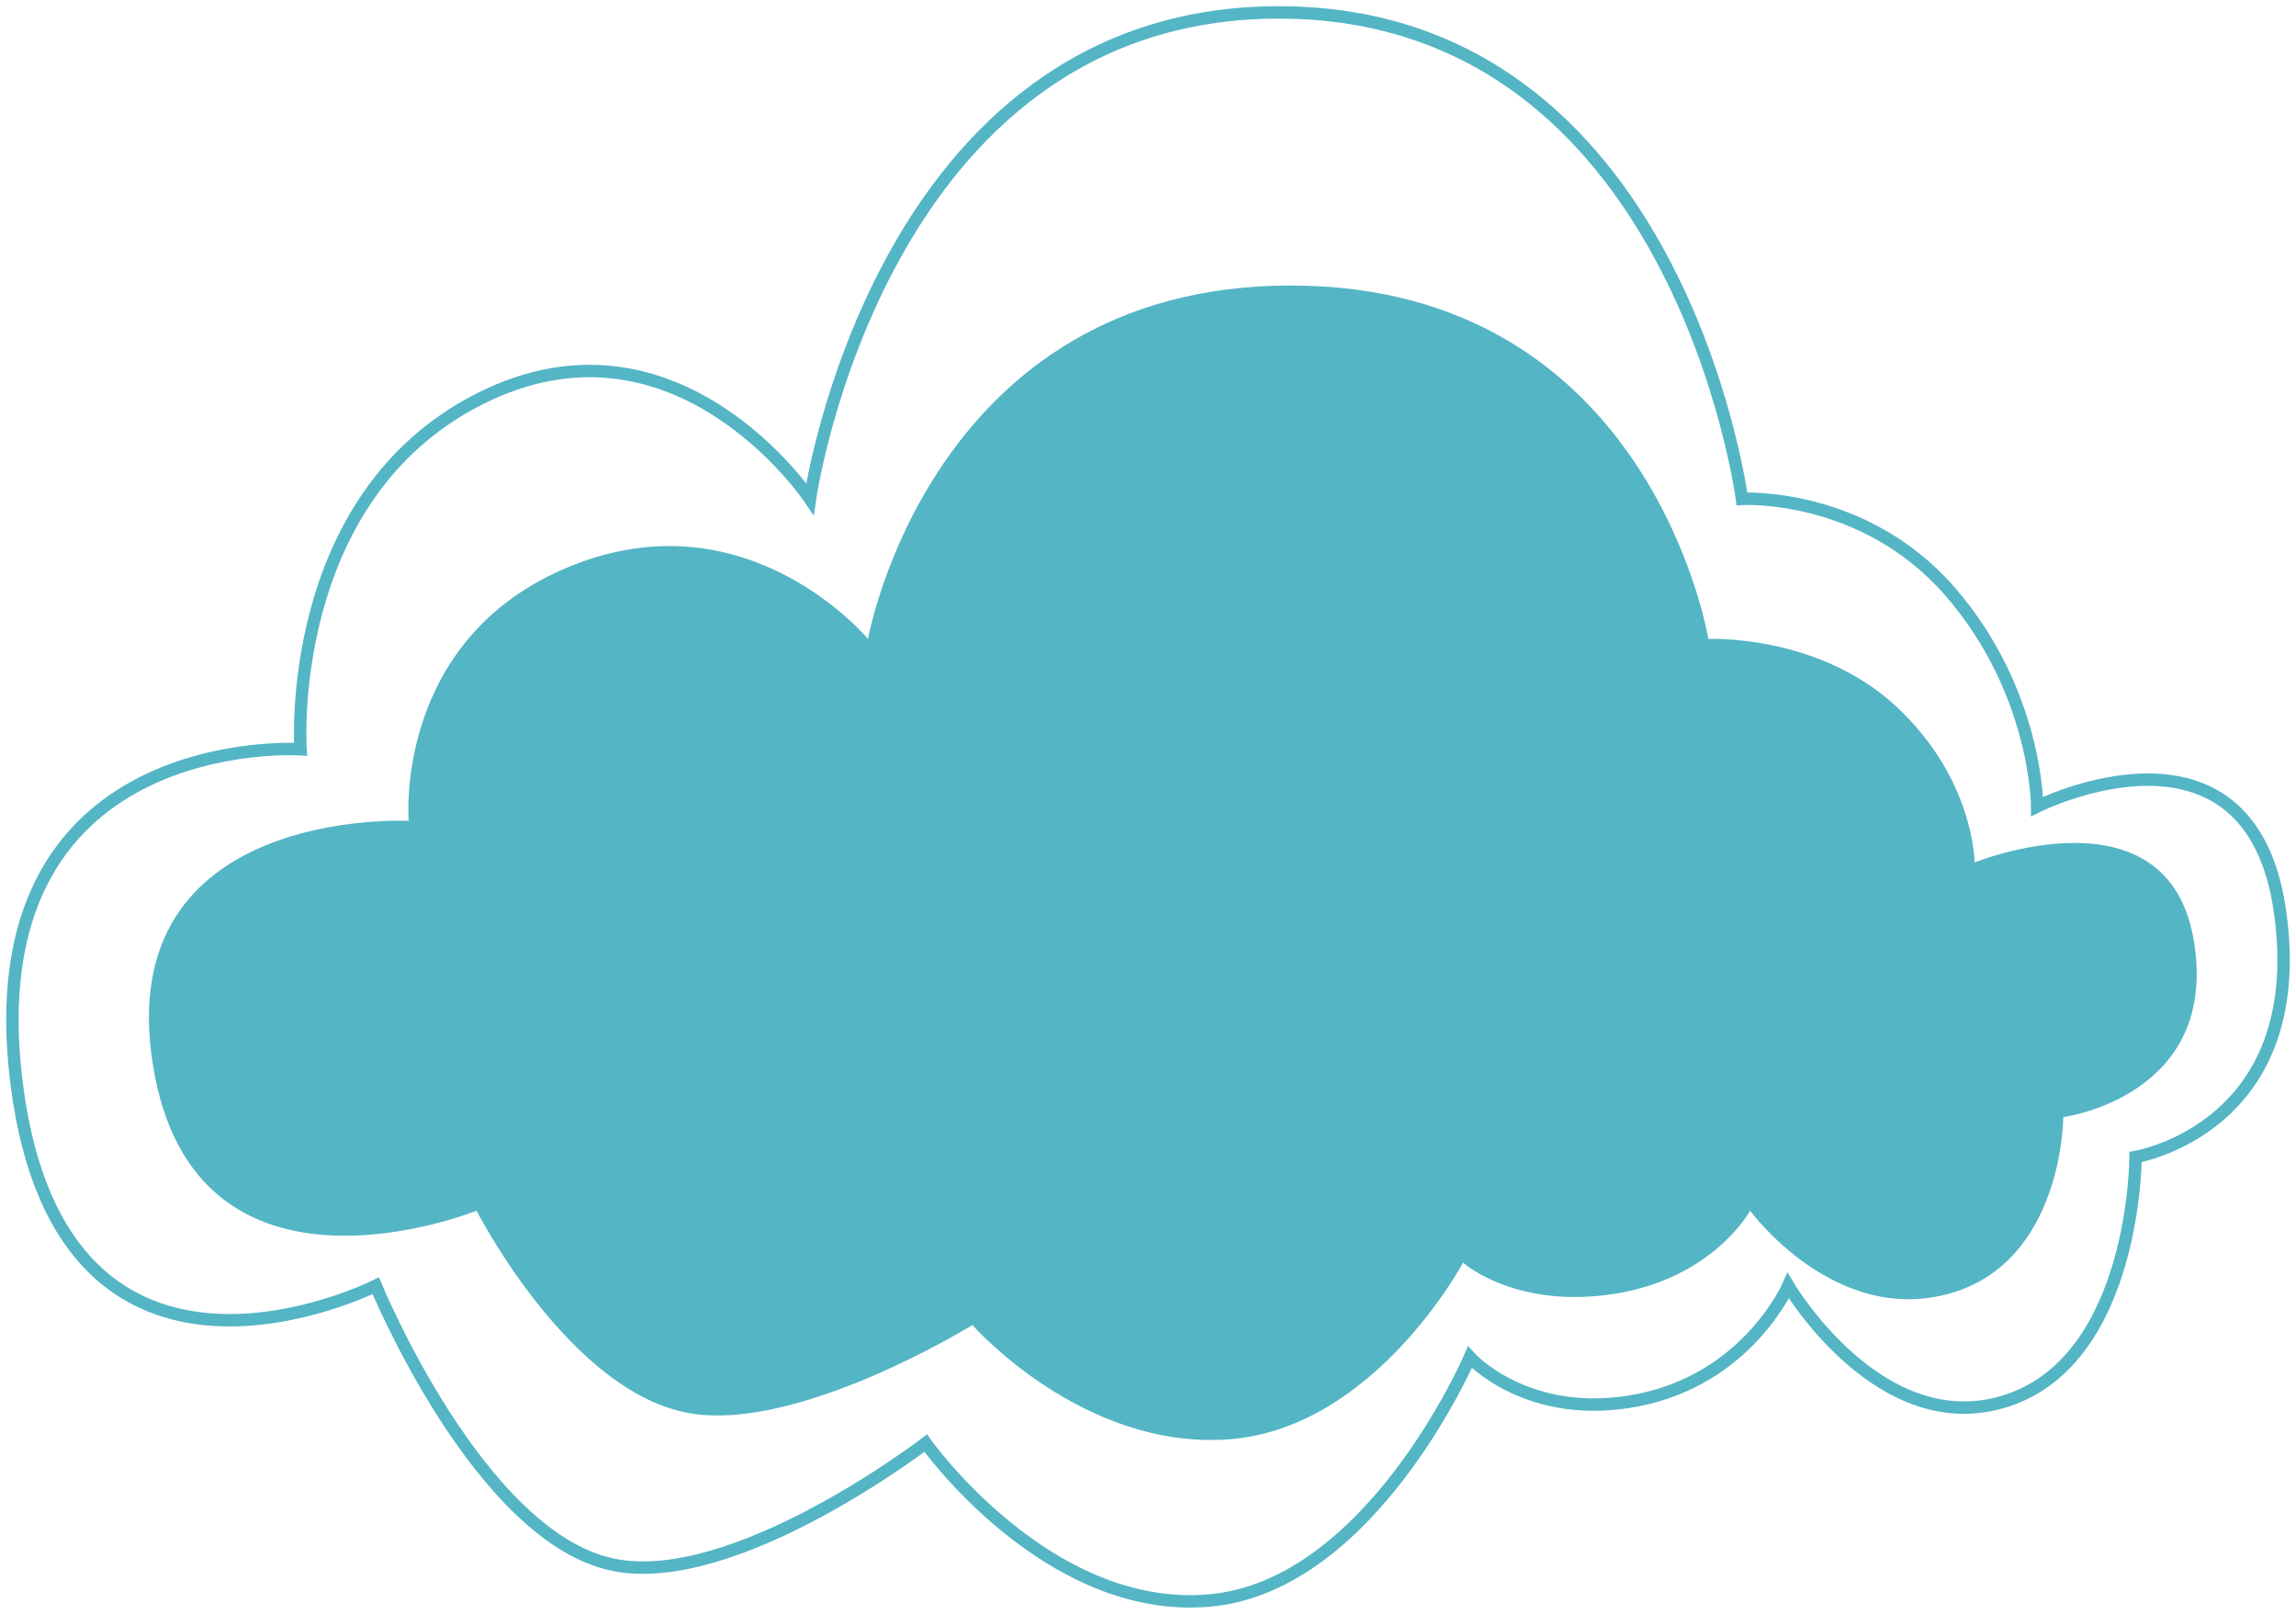 <?xml version="1.0" encoding="UTF-8"?> <svg xmlns="http://www.w3.org/2000/svg" width="185" height="130" viewBox="0 0 185 130" fill="none"> <path d="M45.968 45.609C31.668 51.417 32.931 66.126 32.931 66.126C32.931 66.126 8.958 64.87 12.324 85.804C15.691 106.739 38.398 97.528 38.398 97.528C38.398 97.528 45.901 112.233 55.643 113.857C64.458 115.327 78.351 106.739 78.351 106.739C78.351 106.739 87.185 116.788 98.96 115.95C110.736 115.113 117.884 101.715 117.884 101.715C117.884 101.715 122.091 105.483 130.082 104.227C138.072 102.97 141.015 97.528 141.015 97.528C141.015 97.528 147.744 106.739 156.996 104.227C166.248 101.715 166.248 89.991 166.248 89.991C166.248 89.991 178.866 88.317 176.764 75.756C174.661 63.195 159.099 69.475 159.099 69.475C159.099 69.475 159.099 62.776 152.79 56.914C146.482 51.052 137.65 51.471 137.65 51.471C137.65 51.471 133.023 23 104.006 23C74.988 23 69.94 51.471 69.94 51.471C69.94 51.471 60.269 39.802 45.968 45.609Z" fill="#54B5C5"></path> <path d="M38.674 32.118C22.814 40.112 24.215 60.356 24.215 60.356C24.215 60.356 -2.374 58.627 1.359 87.441C5.093 116.254 30.278 103.576 30.278 103.576C30.278 103.576 38.599 123.815 49.404 126.05C59.181 128.073 74.59 116.254 74.59 116.254C74.59 116.254 84.386 130.084 97.447 128.932C110.507 127.779 118.435 109.338 118.435 109.338C118.435 109.338 123.101 114.525 131.963 112.796C140.826 111.067 144.089 103.576 144.089 103.576C144.089 103.576 151.552 116.254 161.814 112.796C172.075 109.338 172.075 93.203 172.075 93.203C172.075 93.203 186.07 90.898 183.738 73.61C181.406 56.322 164.146 64.966 164.146 64.966C164.146 64.966 164.146 55.746 157.149 47.678C150.153 39.61 140.358 40.186 140.358 40.186C140.358 40.186 135.225 0.999 103.043 1C70.86 1.001 65.261 40.186 65.261 40.186C65.261 40.186 54.535 24.125 38.674 32.118Z" stroke="#54B5C5"></path> </svg> 